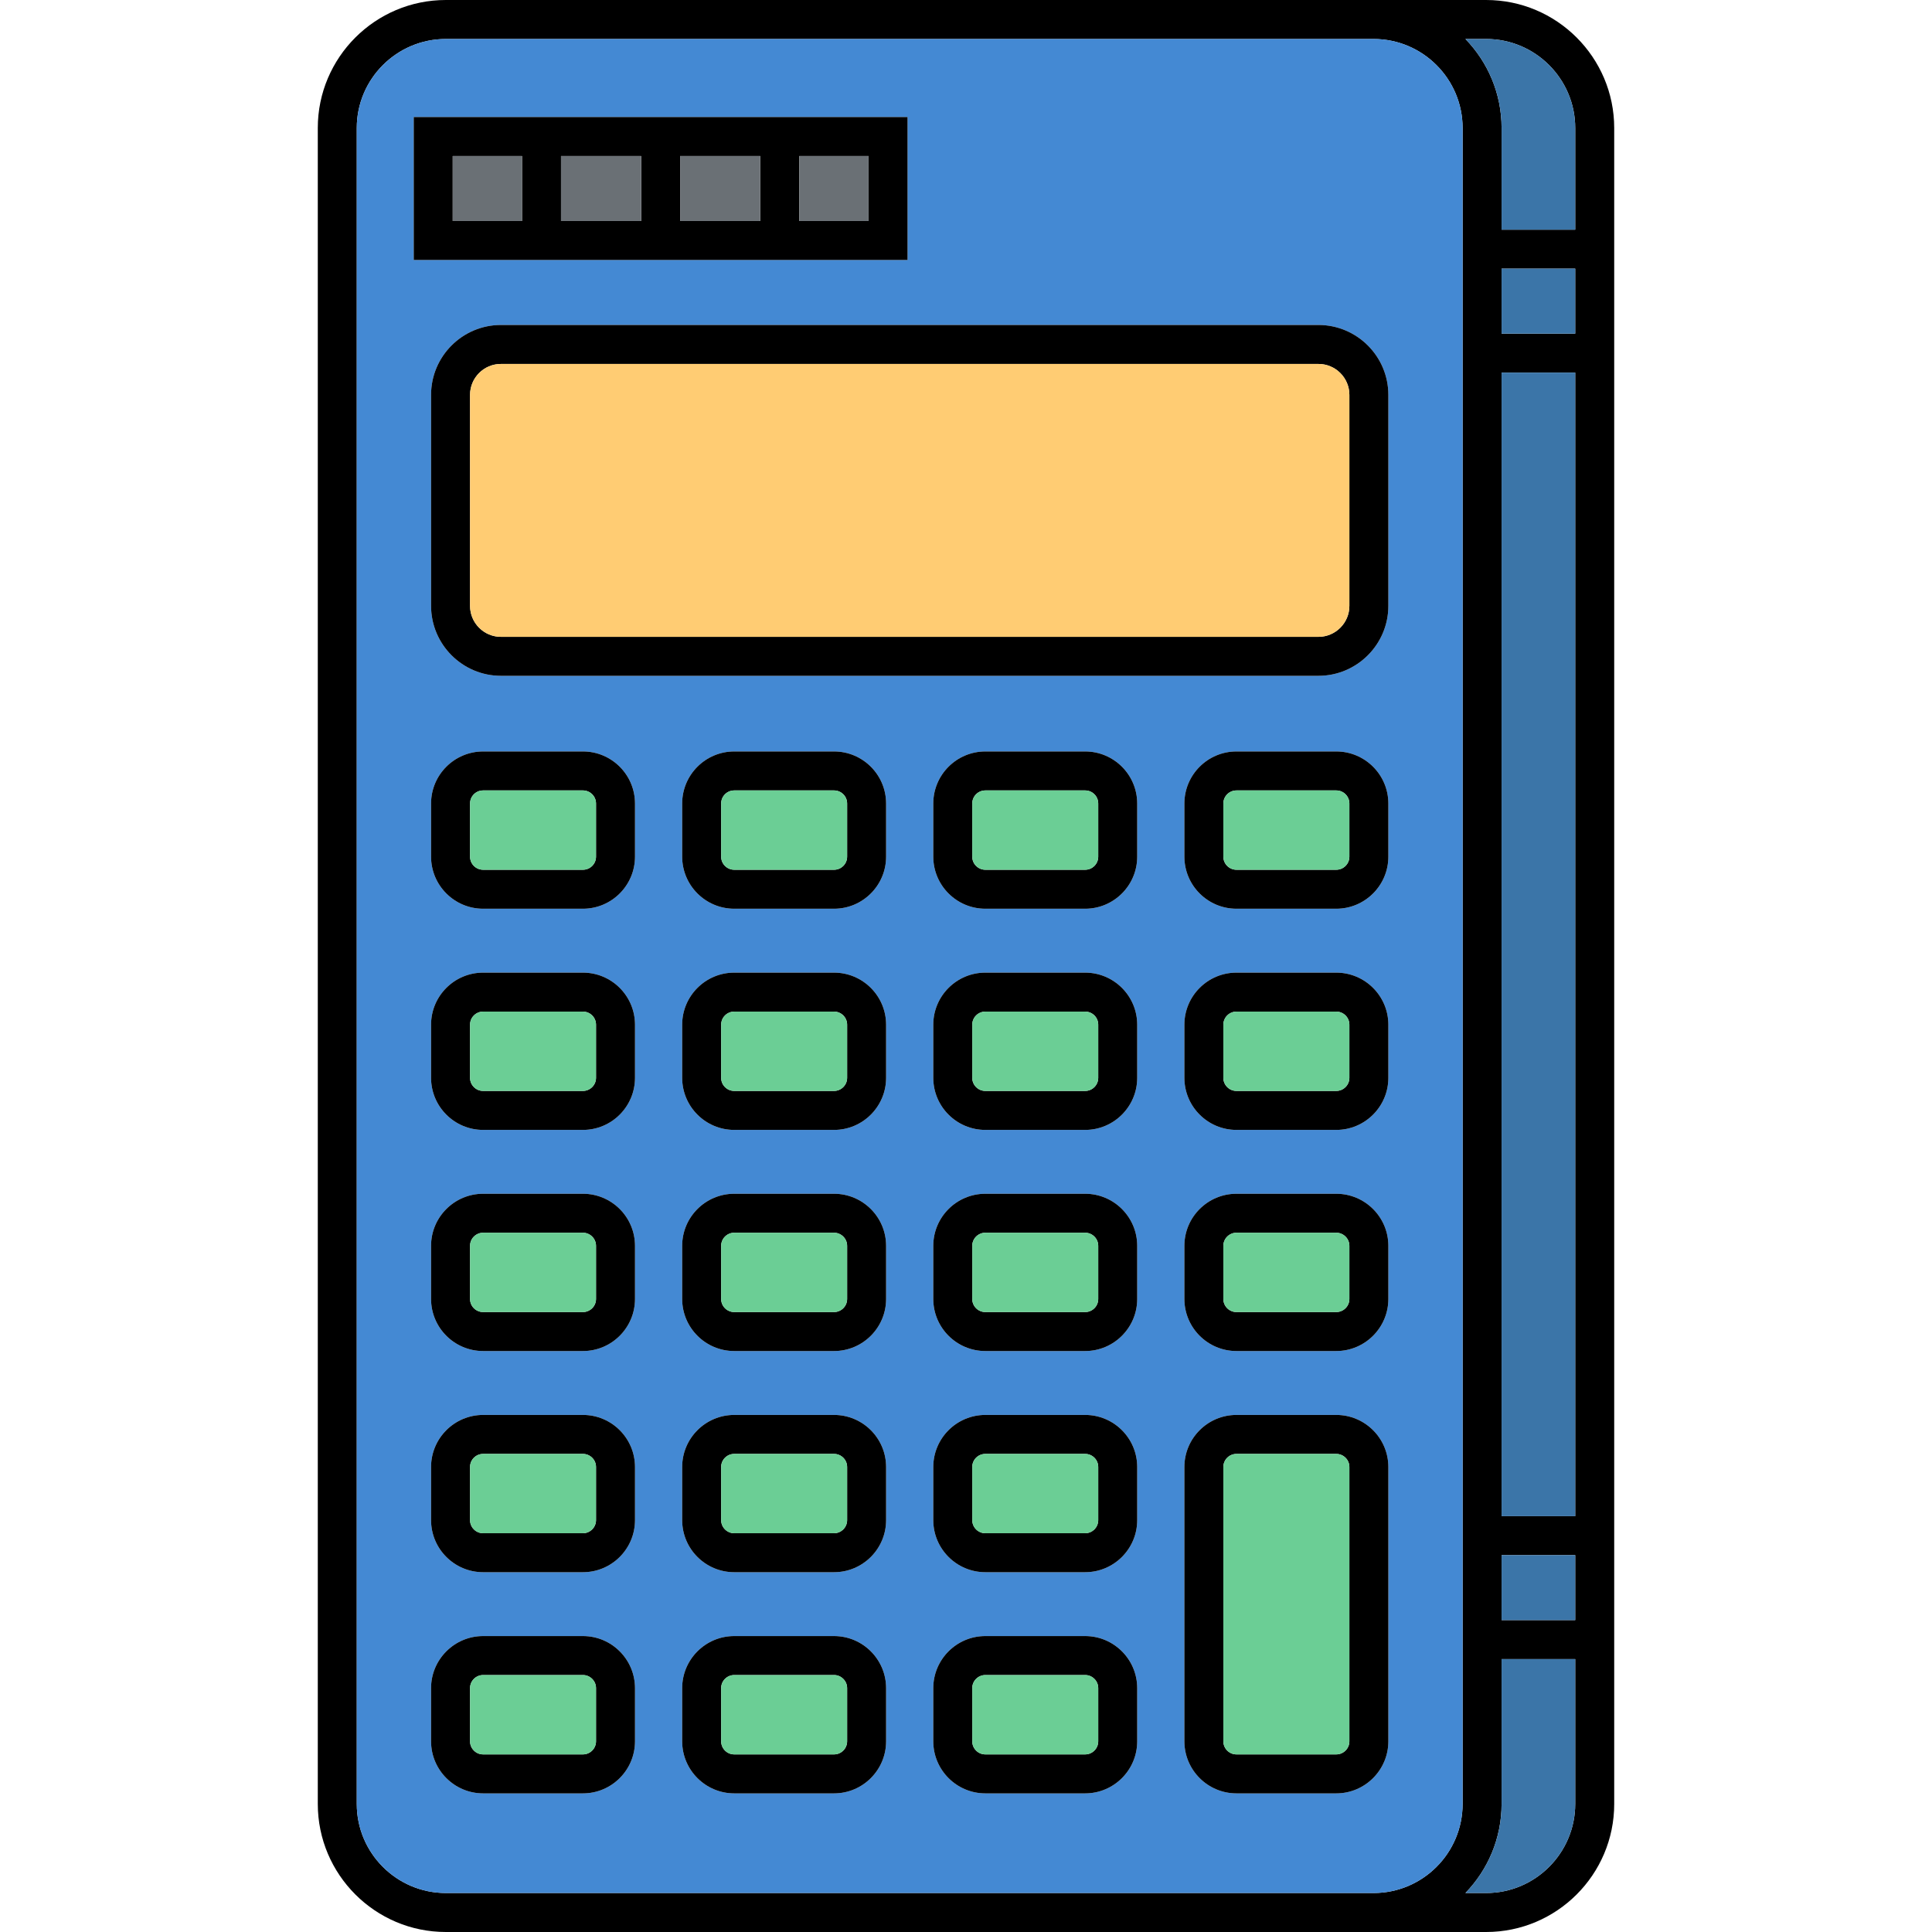 <?xml version="1.0" encoding="iso-8859-1"?>
<!-- Uploaded to: SVG Repo, www.svgrepo.com, Generator: SVG Repo Mixer Tools -->
<svg version="1.1" id="Capa_1" xmlns="http://www.w3.org/2000/svg" xmlns:xlink="http://www.w3.org/1999/xlink" 
	 viewBox="0 0 446.02 446.02" xml:space="preserve">
<g>
	<g id="XMLID_28_">
		<g>
			<path d="M372.655,29.56v386.9c0,16.3-13.26,29.56-29.56,29.56h-240.17c-16.3,0-29.56-13.26-29.56-29.56V29.55
				c0-16.29,13.26-29.55,29.56-29.55h240.17C359.395,0,372.655,13.26,372.655,29.56z M363.655,416.46v-33.44h-17v33.44
				c0,7.98-3.19,15.23-8.35,20.56h4.79C354.435,437.02,363.655,427.79,363.655,416.46z M363.655,374.02v-15h-17v15H363.655z
				 M363.655,350.02v-264h-17v264H363.655z M363.655,77.02v-15h-17v15H363.655z M363.655,53.02V29.56
				c0-11.34-9.22-20.56-20.56-20.56h-4.79c5.16,5.32,8.35,12.57,8.35,20.55v23.47H363.655z M337.655,416.46V29.55
				c0-11.33-9.22-20.55-20.56-20.55h-214.17c-11.34,0-20.56,9.22-20.56,20.55v386.91c0,11.34,9.22,20.56,20.56,20.56h214.17
				C328.435,437.02,337.655,427.8,337.655,416.46z"/>
			<path style="fill:#3B75A8;" d="M363.655,383.02v33.44c0,11.33-9.22,20.56-20.56,20.56h-4.79c5.16-5.33,8.35-12.58,8.35-20.56
				v-33.44H363.655z"/>
			<rect x="346.655" y="359.02" style="fill:#3B75A8;" width="17" height="15"/>
			<rect x="346.655" y="86.02" style="fill:#3B75A8;" width="17" height="264"/>
			<rect x="346.655" y="62.02" style="fill:#3B75A8;" width="17" height="15"/>
			<path style="fill:#3B75A8;" d="M363.655,29.56v23.46h-17V29.55c0-7.98-3.19-15.23-8.35-20.55h4.79
				C354.435,9,363.655,18.22,363.655,29.56z"/>
			<path style="fill:#4489D3;" d="M337.655,29.55v386.91c0,11.34-9.22,20.56-20.56,20.56h-214.17c-11.34,0-20.56-9.22-20.56-20.56
				V29.55c0-11.33,9.22-20.55,20.56-20.55h214.17C328.435,9,337.655,18.22,337.655,29.55z M320.515,402v-63.33
				c0-6.63-5.4-12.02-12.03-12.02h-23.04c-6.63,0-12.02,5.39-12.02,12.02V402c0,6.62,5.39,12.02,12.02,12.02h23.04
				C315.115,414.02,320.515,408.62,320.515,402z M320.515,299.88v-12.27c0-6.63-5.4-12.02-12.03-12.02h-23.04
				c-6.63,0-12.02,5.39-12.02,12.02v12.27c0,6.63,5.39,12.02,12.02,12.02h23.04C315.115,311.9,320.515,306.51,320.515,299.88z
				 M320.515,248.83v-12.27c0-6.63-5.4-12.02-12.03-12.02h-23.04c-6.63,0-12.02,5.39-12.02,12.02v12.27
				c0,6.63,5.39,12.02,12.02,12.02h23.04C315.115,260.85,320.515,255.46,320.515,248.83z M320.515,197.77V185.5
				c0-6.63-5.4-12.02-12.03-12.02h-23.04c-6.63,0-12.02,5.39-12.02,12.02v12.27c0,6.63,5.39,12.02,12.02,12.02h23.04
				C315.115,209.79,320.515,204.4,320.515,197.77z M320.515,139.87V91.16c0-8.9-7.25-16.14-16.15-16.14h-188.71
				c-8.9,0-16.14,7.24-16.14,16.14v48.71c0,8.9,7.24,16.15,16.14,16.15h188.71C313.265,156.02,320.515,148.77,320.515,139.87z
				 M262.535,402v-12.28c0-6.62-5.39-12.02-12.02-12.02h-23.04c-6.63,0-12.02,5.4-12.02,12.02V402c0,6.62,5.39,12.02,12.02,12.02
				h23.04C257.145,414.02,262.535,408.62,262.535,402z M262.535,350.94v-12.27c0-6.63-5.39-12.02-12.02-12.02h-23.04
				c-6.63,0-12.02,5.39-12.02,12.02v12.27c0,6.63,5.39,12.02,12.02,12.02h23.04C257.145,362.96,262.535,357.57,262.535,350.94z
				 M262.535,299.88v-12.27c0-6.63-5.39-12.02-12.02-12.02h-23.04c-6.63,0-12.02,5.39-12.02,12.02v12.27
				c0,6.63,5.39,12.02,12.02,12.02h23.04C257.145,311.9,262.535,306.51,262.535,299.88z M262.535,248.83v-12.27
				c0-6.63-5.39-12.02-12.02-12.02h-23.04c-6.63,0-12.02,5.39-12.02,12.02v12.27c0,6.63,5.39,12.02,12.02,12.02h23.04
				C257.145,260.85,262.535,255.46,262.535,248.83z M262.535,197.77V185.5c0-6.63-5.39-12.02-12.02-12.02h-23.04
				c-6.63,0-12.02,5.39-12.02,12.02v12.27c0,6.63,5.39,12.02,12.02,12.02h23.04C257.145,209.79,262.535,204.4,262.535,197.77z
				 M209.515,60.02v-33h-114v33H209.515z M204.565,402v-12.28c0-6.62-5.39-12.02-12.02-12.02h-23.04c-6.63,0-12.02,5.4-12.02,12.02
				V402c0,6.62,5.39,12.02,12.02,12.02h23.04C199.175,414.02,204.565,408.62,204.565,402z M204.565,350.94v-12.27
				c0-6.63-5.39-12.02-12.02-12.02h-23.04c-6.63,0-12.02,5.39-12.02,12.02v12.27c0,6.63,5.39,12.02,12.02,12.02h23.04
				C199.175,362.96,204.565,357.57,204.565,350.94z M204.565,299.88v-12.27c0-6.63-5.39-12.02-12.02-12.02h-23.04
				c-6.63,0-12.02,5.39-12.02,12.02v12.27c0,6.63,5.39,12.02,12.02,12.02h23.04C199.175,311.9,204.565,306.51,204.565,299.88z
				 M204.565,248.83v-12.27c0-6.63-5.39-12.02-12.02-12.02h-23.04c-6.63,0-12.02,5.39-12.02,12.02v12.27
				c0,6.63,5.39,12.02,12.02,12.02h23.04C199.175,260.85,204.565,255.46,204.565,248.83z M204.565,197.77V185.5
				c0-6.63-5.39-12.02-12.02-12.02h-23.04c-6.63,0-12.02,5.39-12.02,12.02v12.27c0,6.63,5.39,12.02,12.02,12.02h23.04
				C199.175,209.79,204.565,204.4,204.565,197.77z M146.595,402v-12.28c0-6.62-5.39-12.02-12.02-12.02h-23.04
				c-6.63,0-12.02,5.4-12.02,12.02V402c0,6.62,5.39,12.02,12.02,12.02h23.04C141.205,414.02,146.595,408.62,146.595,402z
				 M146.595,350.94v-12.27c0-6.63-5.39-12.02-12.02-12.02h-23.04c-6.63,0-12.02,5.39-12.02,12.02v12.27
				c0,6.63,5.39,12.02,12.02,12.02h23.04C141.205,362.96,146.595,357.57,146.595,350.94z M146.595,299.88v-12.27
				c0-6.63-5.39-12.02-12.02-12.02h-23.04c-6.63,0-12.02,5.39-12.02,12.02v12.27c0,6.63,5.39,12.02,12.02,12.02h23.04
				C141.205,311.9,146.595,306.51,146.595,299.88z M146.595,248.83v-12.27c0-6.63-5.39-12.02-12.02-12.02h-23.04
				c-6.63,0-12.02,5.39-12.02,12.02v12.27c0,6.63,5.39,12.02,12.02,12.02h23.04C141.205,260.85,146.595,255.46,146.595,248.83z
				 M146.595,197.77V185.5c0-6.63-5.39-12.02-12.02-12.02h-23.04c-6.63,0-12.02,5.39-12.02,12.02v12.27
				c0,6.63,5.39,12.02,12.02,12.02h23.04C141.205,209.79,146.595,204.4,146.595,197.77z"/>
			<path d="M320.515,338.67V402c0,6.62-5.4,12.02-12.03,12.02h-23.04c-6.63,0-12.02-5.4-12.02-12.02v-63.33
				c0-6.63,5.39-12.02,12.02-12.02h23.04C315.115,326.65,320.515,332.04,320.515,338.67z M311.515,402v-63.33
				c0-1.67-1.36-3.02-3.03-3.02h-23.04c-1.66,0-3.02,1.35-3.02,3.02V402c0,1.66,1.36,3.02,3.02,3.02h23.04
				C310.155,405.02,311.515,403.66,311.515,402z"/>
			<path d="M320.515,287.61v12.27c0,6.63-5.4,12.02-12.03,12.02h-23.04c-6.63,0-12.02-5.39-12.02-12.02v-12.27
				c0-6.63,5.39-12.02,12.02-12.02h23.04C315.115,275.59,320.515,280.98,320.515,287.61z M311.515,299.88v-12.27
				c0-1.66-1.36-3.02-3.03-3.02h-23.04c-1.66,0-3.02,1.36-3.02,3.02v12.27c0,1.67,1.36,3.02,3.02,3.02h23.04
				C310.155,302.9,311.515,301.55,311.515,299.88z"/>
			<path d="M320.515,236.56v12.27c0,6.63-5.4,12.02-12.03,12.02h-23.04c-6.63,0-12.02-5.39-12.02-12.02v-12.27
				c0-6.63,5.39-12.02,12.02-12.02h23.04C315.115,224.54,320.515,229.93,320.515,236.56z M311.515,248.83v-12.27
				c0-1.67-1.36-3.02-3.03-3.02h-23.04c-1.66,0-3.02,1.35-3.02,3.02v12.27c0,1.66,1.36,3.02,3.02,3.02h23.04
				C310.155,251.85,311.515,250.49,311.515,248.83z"/>
			<path d="M320.515,185.5v12.27c0,6.63-5.4,12.02-12.03,12.02h-23.04c-6.63,0-12.02-5.39-12.02-12.02V185.5
				c0-6.63,5.39-12.02,12.02-12.02h23.04C315.115,173.48,320.515,178.87,320.515,185.5z M311.515,197.77V185.5
				c0-1.67-1.36-3.02-3.03-3.02h-23.04c-1.66,0-3.02,1.35-3.02,3.02v12.27c0,1.67,1.36,3.02,3.02,3.02h23.04
				C310.155,200.79,311.515,199.44,311.515,197.77z"/>
			<path d="M320.515,91.16v48.71c0,8.9-7.25,16.15-16.15,16.15h-188.71c-8.9,0-16.14-7.25-16.14-16.15V91.16
				c0-8.9,7.24-16.14,16.14-16.14h188.71C313.265,75.02,320.515,82.26,320.515,91.16z M311.515,139.87V91.16
				c0-3.94-3.21-7.14-7.15-7.14h-188.71c-3.94,0-7.14,3.2-7.14,7.14v48.71c0,3.94,3.2,7.15,7.14,7.15h188.71
				C308.305,147.02,311.515,143.81,311.515,139.87z"/>
			<path style="fill:#6BCE95;" d="M311.515,338.67V402c0,1.66-1.36,3.02-3.03,3.02h-23.04c-1.66,0-3.02-1.36-3.02-3.02v-63.33
				c0-1.67,1.36-3.02,3.02-3.02h23.04C310.155,335.65,311.515,337,311.515,338.67z"/>
			<path style="fill:#6BCE95;" d="M311.515,287.61v12.27c0,1.67-1.36,3.02-3.03,3.02h-23.04c-1.66,0-3.02-1.35-3.02-3.02v-12.27
				c0-1.66,1.36-3.02,3.02-3.02h23.04C310.155,284.59,311.515,285.95,311.515,287.61z"/>
			<path style="fill:#6BCE95;" d="M311.515,236.56v12.27c0,1.66-1.36,3.02-3.03,3.02h-23.04c-1.66,0-3.02-1.36-3.02-3.02v-12.27
				c0-1.67,1.36-3.02,3.02-3.02h23.04C310.155,233.54,311.515,234.89,311.515,236.56z"/>
			<path style="fill:#6BCE95;" d="M311.515,185.5v12.27c0,1.67-1.36,3.02-3.03,3.02h-23.04c-1.66,0-3.02-1.35-3.02-3.02V185.5
				c0-1.67,1.36-3.02,3.02-3.02h23.04C310.155,182.48,311.515,183.83,311.515,185.5z"/>
			<path style="fill:#FFCC73;" d="M311.515,91.16v48.71c0,3.94-3.21,7.15-7.15,7.15h-188.71c-3.94,0-7.14-3.21-7.14-7.15V91.16
				c0-3.94,3.2-7.14,7.14-7.14h188.71C308.305,84.02,311.515,87.22,311.515,91.16z"/>
			<path d="M262.535,389.72V402c0,6.62-5.39,12.02-12.02,12.02h-23.04c-6.63,0-12.02-5.4-12.02-12.02v-12.28
				c0-6.62,5.39-12.02,12.02-12.02h23.04C257.145,377.7,262.535,383.1,262.535,389.72z M253.535,402v-12.28
				c0-1.66-1.35-3.02-3.02-3.02h-23.04c-1.67,0-3.02,1.36-3.02,3.02V402c0,1.66,1.35,3.02,3.02,3.02h23.04
				C252.185,405.02,253.535,403.66,253.535,402z"/>
			<path d="M262.535,338.67v12.27c0,6.63-5.39,12.02-12.02,12.02h-23.04c-6.63,0-12.02-5.39-12.02-12.02v-12.27
				c0-6.63,5.39-12.02,12.02-12.02h23.04C257.145,326.65,262.535,332.04,262.535,338.67z M253.535,350.94v-12.27
				c0-1.67-1.35-3.02-3.02-3.02h-23.04c-1.67,0-3.02,1.35-3.02,3.02v12.27c0,1.66,1.35,3.02,3.02,3.02h23.04
				C252.185,353.96,253.535,352.6,253.535,350.94z"/>
			<path d="M262.535,287.61v12.27c0,6.63-5.39,12.02-12.02,12.02h-23.04c-6.63,0-12.02-5.39-12.02-12.02v-12.27
				c0-6.63,5.39-12.02,12.02-12.02h23.04C257.145,275.59,262.535,280.98,262.535,287.61z M253.535,299.88v-12.27
				c0-1.66-1.35-3.02-3.02-3.02h-23.04c-1.67,0-3.02,1.36-3.02,3.02v12.27c0,1.67,1.35,3.02,3.02,3.02h23.04
				C252.185,302.9,253.535,301.55,253.535,299.88z"/>
			<path d="M262.535,236.56v12.27c0,6.63-5.39,12.02-12.02,12.02h-23.04c-6.63,0-12.02-5.39-12.02-12.02v-12.27
				c0-6.63,5.39-12.02,12.02-12.02h23.04C257.145,224.54,262.535,229.93,262.535,236.56z M253.535,248.83v-12.27
				c0-1.67-1.35-3.02-3.02-3.02h-23.04c-1.67,0-3.02,1.35-3.02,3.02v12.27c0,1.66,1.35,3.02,3.02,3.02h23.04
				C252.185,251.85,253.535,250.49,253.535,248.83z"/>
			<path d="M262.535,185.5v12.27c0,6.63-5.39,12.02-12.02,12.02h-23.04c-6.63,0-12.02-5.39-12.02-12.02V185.5
				c0-6.63,5.39-12.02,12.02-12.02h23.04C257.145,173.48,262.535,178.87,262.535,185.5z M253.535,197.77V185.5
				c0-1.67-1.35-3.02-3.02-3.02h-23.04c-1.67,0-3.02,1.35-3.02,3.02v12.27c0,1.67,1.35,3.02,3.02,3.02h23.04
				C252.185,200.79,253.535,199.44,253.535,197.77z"/>
			<path style="fill:#6BCE95;" d="M253.535,389.72V402c0,1.66-1.35,3.02-3.02,3.02h-23.04c-1.67,0-3.02-1.36-3.02-3.02v-12.28
				c0-1.66,1.35-3.02,3.02-3.02h23.04C252.185,386.7,253.535,388.06,253.535,389.72z"/>
			<path style="fill:#6BCE95;" d="M253.535,338.67v12.27c0,1.66-1.35,3.02-3.02,3.02h-23.04c-1.67,0-3.02-1.36-3.02-3.02v-12.27
				c0-1.67,1.35-3.02,3.02-3.02h23.04C252.185,335.65,253.535,337,253.535,338.67z"/>
			<path style="fill:#6BCE95;" d="M253.535,287.61v12.27c0,1.67-1.35,3.02-3.02,3.02h-23.04c-1.67,0-3.02-1.35-3.02-3.02v-12.27
				c0-1.66,1.35-3.02,3.02-3.02h23.04C252.185,284.59,253.535,285.95,253.535,287.61z"/>
			<path style="fill:#6BCE95;" d="M253.535,236.56v12.27c0,1.66-1.35,3.02-3.02,3.02h-23.04c-1.67,0-3.02-1.36-3.02-3.02v-12.27
				c0-1.67,1.35-3.02,3.02-3.02h23.04C252.185,233.54,253.535,234.89,253.535,236.56z"/>
			<path style="fill:#6BCE95;" d="M253.535,185.5v12.27c0,1.67-1.35,3.02-3.02,3.02h-23.04c-1.67,0-3.02-1.35-3.02-3.02V185.5
				c0-1.67,1.35-3.02,3.02-3.02h23.04C252.185,182.48,253.535,183.83,253.535,185.5z"/>
			<path d="M209.515,27.02v33h-114v-33H209.515z M200.515,51.02v-15h-16v15H200.515z M175.515,51.02v-15h-18.5v15H175.515z
				 M148.015,51.02v-15h-18.5v15H148.015z M120.515,51.02v-15h-16v15H120.515z"/>
			<path d="M204.565,389.72V402c0,6.62-5.39,12.02-12.02,12.02h-23.04c-6.63,0-12.02-5.4-12.02-12.02v-12.28
				c0-6.62,5.39-12.02,12.02-12.02h23.04C199.175,377.7,204.565,383.1,204.565,389.72z M195.565,402v-12.28
				c0-1.66-1.36-3.02-3.02-3.02h-23.04c-1.67,0-3.02,1.36-3.02,3.02V402c0,1.66,1.35,3.02,3.02,3.02h23.04
				C194.205,405.02,195.565,403.66,195.565,402z"/>
			<path d="M204.565,338.67v12.27c0,6.63-5.39,12.02-12.02,12.02h-23.04c-6.63,0-12.02-5.39-12.02-12.02v-12.27
				c0-6.63,5.39-12.02,12.02-12.02h23.04C199.175,326.65,204.565,332.04,204.565,338.67z M195.565,350.94v-12.27
				c0-1.67-1.36-3.02-3.02-3.02h-23.04c-1.67,0-3.02,1.35-3.02,3.02v12.27c0,1.66,1.35,3.02,3.02,3.02h23.04
				C194.205,353.96,195.565,352.6,195.565,350.94z"/>
			<path d="M204.565,287.61v12.27c0,6.63-5.39,12.02-12.02,12.02h-23.04c-6.63,0-12.02-5.39-12.02-12.02v-12.27
				c0-6.63,5.39-12.02,12.02-12.02h23.04C199.175,275.59,204.565,280.98,204.565,287.61z M195.565,299.88v-12.27
				c0-1.66-1.36-3.02-3.02-3.02h-23.04c-1.67,0-3.02,1.36-3.02,3.02v12.27c0,1.67,1.35,3.02,3.02,3.02h23.04
				C194.205,302.9,195.565,301.55,195.565,299.88z"/>
			<path d="M204.565,236.56v12.27c0,6.63-5.39,12.02-12.02,12.02h-23.04c-6.63,0-12.02-5.39-12.02-12.02v-12.27
				c0-6.63,5.39-12.02,12.02-12.02h23.04C199.175,224.54,204.565,229.93,204.565,236.56z M195.565,248.83v-12.27
				c0-1.67-1.36-3.02-3.02-3.02h-23.04c-1.67,0-3.02,1.35-3.02,3.02v12.27c0,1.66,1.35,3.02,3.02,3.02h23.04
				C194.205,251.85,195.565,250.49,195.565,248.83z"/>
			<path d="M204.565,185.5v12.27c0,6.63-5.39,12.02-12.02,12.02h-23.04c-6.63,0-12.02-5.39-12.02-12.02V185.5
				c0-6.63,5.39-12.02,12.02-12.02h23.04C199.175,173.48,204.565,178.87,204.565,185.5z M195.565,197.77V185.5
				c0-1.67-1.36-3.02-3.02-3.02h-23.04c-1.67,0-3.02,1.35-3.02,3.02v12.27c0,1.67,1.35,3.02,3.02,3.02h23.04
				C194.205,200.79,195.565,199.44,195.565,197.77z"/>
			<rect x="184.515" y="36.02" style="fill:#6A7075;" width="16" height="15"/>
			<path style="fill:#6BCE95;" d="M195.565,389.72V402c0,1.66-1.36,3.02-3.02,3.02h-23.04c-1.67,0-3.02-1.36-3.02-3.02v-12.28
				c0-1.66,1.35-3.02,3.02-3.02h23.04C194.205,386.7,195.565,388.06,195.565,389.72z"/>
			<path style="fill:#6BCE95;" d="M195.565,338.67v12.27c0,1.66-1.36,3.02-3.02,3.02h-23.04c-1.67,0-3.02-1.36-3.02-3.02v-12.27
				c0-1.67,1.35-3.02,3.02-3.02h23.04C194.205,335.65,195.565,337,195.565,338.67z"/>
			<path style="fill:#6BCE95;" d="M195.565,287.61v12.27c0,1.67-1.36,3.02-3.02,3.02h-23.04c-1.67,0-3.02-1.35-3.02-3.02v-12.27
				c0-1.66,1.35-3.02,3.02-3.02h23.04C194.205,284.59,195.565,285.95,195.565,287.61z"/>
			<path style="fill:#6BCE95;" d="M195.565,236.56v12.27c0,1.66-1.36,3.02-3.02,3.02h-23.04c-1.67,0-3.02-1.36-3.02-3.02v-12.27
				c0-1.67,1.35-3.02,3.02-3.02h23.04C194.205,233.54,195.565,234.89,195.565,236.56z"/>
			<path style="fill:#6BCE95;" d="M195.565,185.5v12.27c0,1.67-1.36,3.02-3.02,3.02h-23.04c-1.67,0-3.02-1.35-3.02-3.02V185.5
				c0-1.67,1.35-3.02,3.02-3.02h23.04C194.205,182.48,195.565,183.83,195.565,185.5z"/>
			<rect x="157.015" y="36.02" style="fill:#6A7075;" width="18.5" height="15"/>
			<rect x="129.515" y="36.02" style="fill:#6A7075;" width="18.5" height="15"/>
			<path d="M146.595,389.72V402c0,6.62-5.39,12.02-12.02,12.02h-23.04c-6.63,0-12.02-5.4-12.02-12.02v-12.28
				c0-6.62,5.39-12.02,12.02-12.02h23.04C141.205,377.7,146.595,383.1,146.595,389.72z M137.595,402v-12.28
				c0-1.66-1.36-3.02-3.02-3.02h-23.04c-1.67,0-3.02,1.36-3.02,3.02V402c0,1.66,1.35,3.02,3.02,3.02h23.04
				C136.235,405.02,137.595,403.66,137.595,402z"/>
			<path d="M146.595,338.67v12.27c0,6.63-5.39,12.02-12.02,12.02h-23.04c-6.63,0-12.02-5.39-12.02-12.02v-12.27
				c0-6.63,5.39-12.02,12.02-12.02h23.04C141.205,326.65,146.595,332.04,146.595,338.67z M137.595,350.94v-12.27
				c0-1.67-1.36-3.02-3.02-3.02h-23.04c-1.67,0-3.02,1.35-3.02,3.02v12.27c0,1.66,1.35,3.02,3.02,3.02h23.04
				C136.235,353.96,137.595,352.6,137.595,350.94z"/>
			<path d="M146.595,287.61v12.27c0,6.63-5.39,12.02-12.02,12.02h-23.04c-6.63,0-12.02-5.39-12.02-12.02v-12.27
				c0-6.63,5.39-12.02,12.02-12.02h23.04C141.205,275.59,146.595,280.98,146.595,287.61z M137.595,299.88v-12.27
				c0-1.66-1.36-3.02-3.02-3.02h-23.04c-1.67,0-3.02,1.36-3.02,3.02v12.27c0,1.67,1.35,3.02,3.02,3.02h23.04
				C136.235,302.9,137.595,301.55,137.595,299.88z"/>
			<path d="M146.595,236.56v12.27c0,6.63-5.39,12.02-12.02,12.02h-23.04c-6.63,0-12.02-5.39-12.02-12.02v-12.27
				c0-6.63,5.39-12.02,12.02-12.02h23.04C141.205,224.54,146.595,229.93,146.595,236.56z M137.595,248.83v-12.27
				c0-1.67-1.36-3.02-3.02-3.02h-23.04c-1.67,0-3.02,1.35-3.02,3.02v12.27c0,1.66,1.35,3.02,3.02,3.02h23.04
				C136.235,251.85,137.595,250.49,137.595,248.83z"/>
			<path d="M146.595,185.5v12.27c0,6.63-5.39,12.02-12.02,12.02h-23.04c-6.63,0-12.02-5.39-12.02-12.02V185.5
				c0-6.63,5.39-12.02,12.02-12.02h23.04C141.205,173.48,146.595,178.87,146.595,185.5z M137.595,197.77V185.5
				c0-1.67-1.36-3.02-3.02-3.02h-23.04c-1.67,0-3.02,1.35-3.02,3.02v12.27c0,1.67,1.35,3.02,3.02,3.02h23.04
				C136.235,200.79,137.595,199.44,137.595,197.77z"/>
			<path style="fill:#6BCE95;" d="M137.595,389.72V402c0,1.66-1.36,3.02-3.02,3.02h-23.04c-1.67,0-3.02-1.36-3.02-3.02v-12.28
				c0-1.66,1.35-3.02,3.02-3.02h23.04C136.235,386.7,137.595,388.06,137.595,389.72z"/>
			<path style="fill:#6BCE95;" d="M137.595,338.67v12.27c0,1.66-1.36,3.02-3.02,3.02h-23.04c-1.67,0-3.02-1.36-3.02-3.02v-12.27
				c0-1.67,1.35-3.02,3.02-3.02h23.04C136.235,335.65,137.595,337,137.595,338.67z"/>
			<path style="fill:#6BCE95;" d="M137.595,287.61v12.27c0,1.67-1.36,3.02-3.02,3.02h-23.04c-1.67,0-3.02-1.35-3.02-3.02v-12.27
				c0-1.66,1.35-3.02,3.02-3.02h23.04C136.235,284.59,137.595,285.95,137.595,287.61z"/>
			<path style="fill:#6BCE95;" d="M137.595,236.56v12.27c0,1.66-1.36,3.02-3.02,3.02h-23.04c-1.67,0-3.02-1.36-3.02-3.02v-12.27
				c0-1.67,1.35-3.02,3.02-3.02h23.04C136.235,233.54,137.595,234.89,137.595,236.56z"/>
			<path style="fill:#6BCE95;" d="M137.595,185.5v12.27c0,1.67-1.36,3.02-3.02,3.02h-23.04c-1.67,0-3.02-1.35-3.02-3.02V185.5
				c0-1.67,1.35-3.02,3.02-3.02h23.04C136.235,182.48,137.595,183.83,137.595,185.5z"/>
			<rect x="104.515" y="36.02" style="fill:#6A7075;" width="16" height="15"/>
		</g>
	</g>
</g>
</svg>